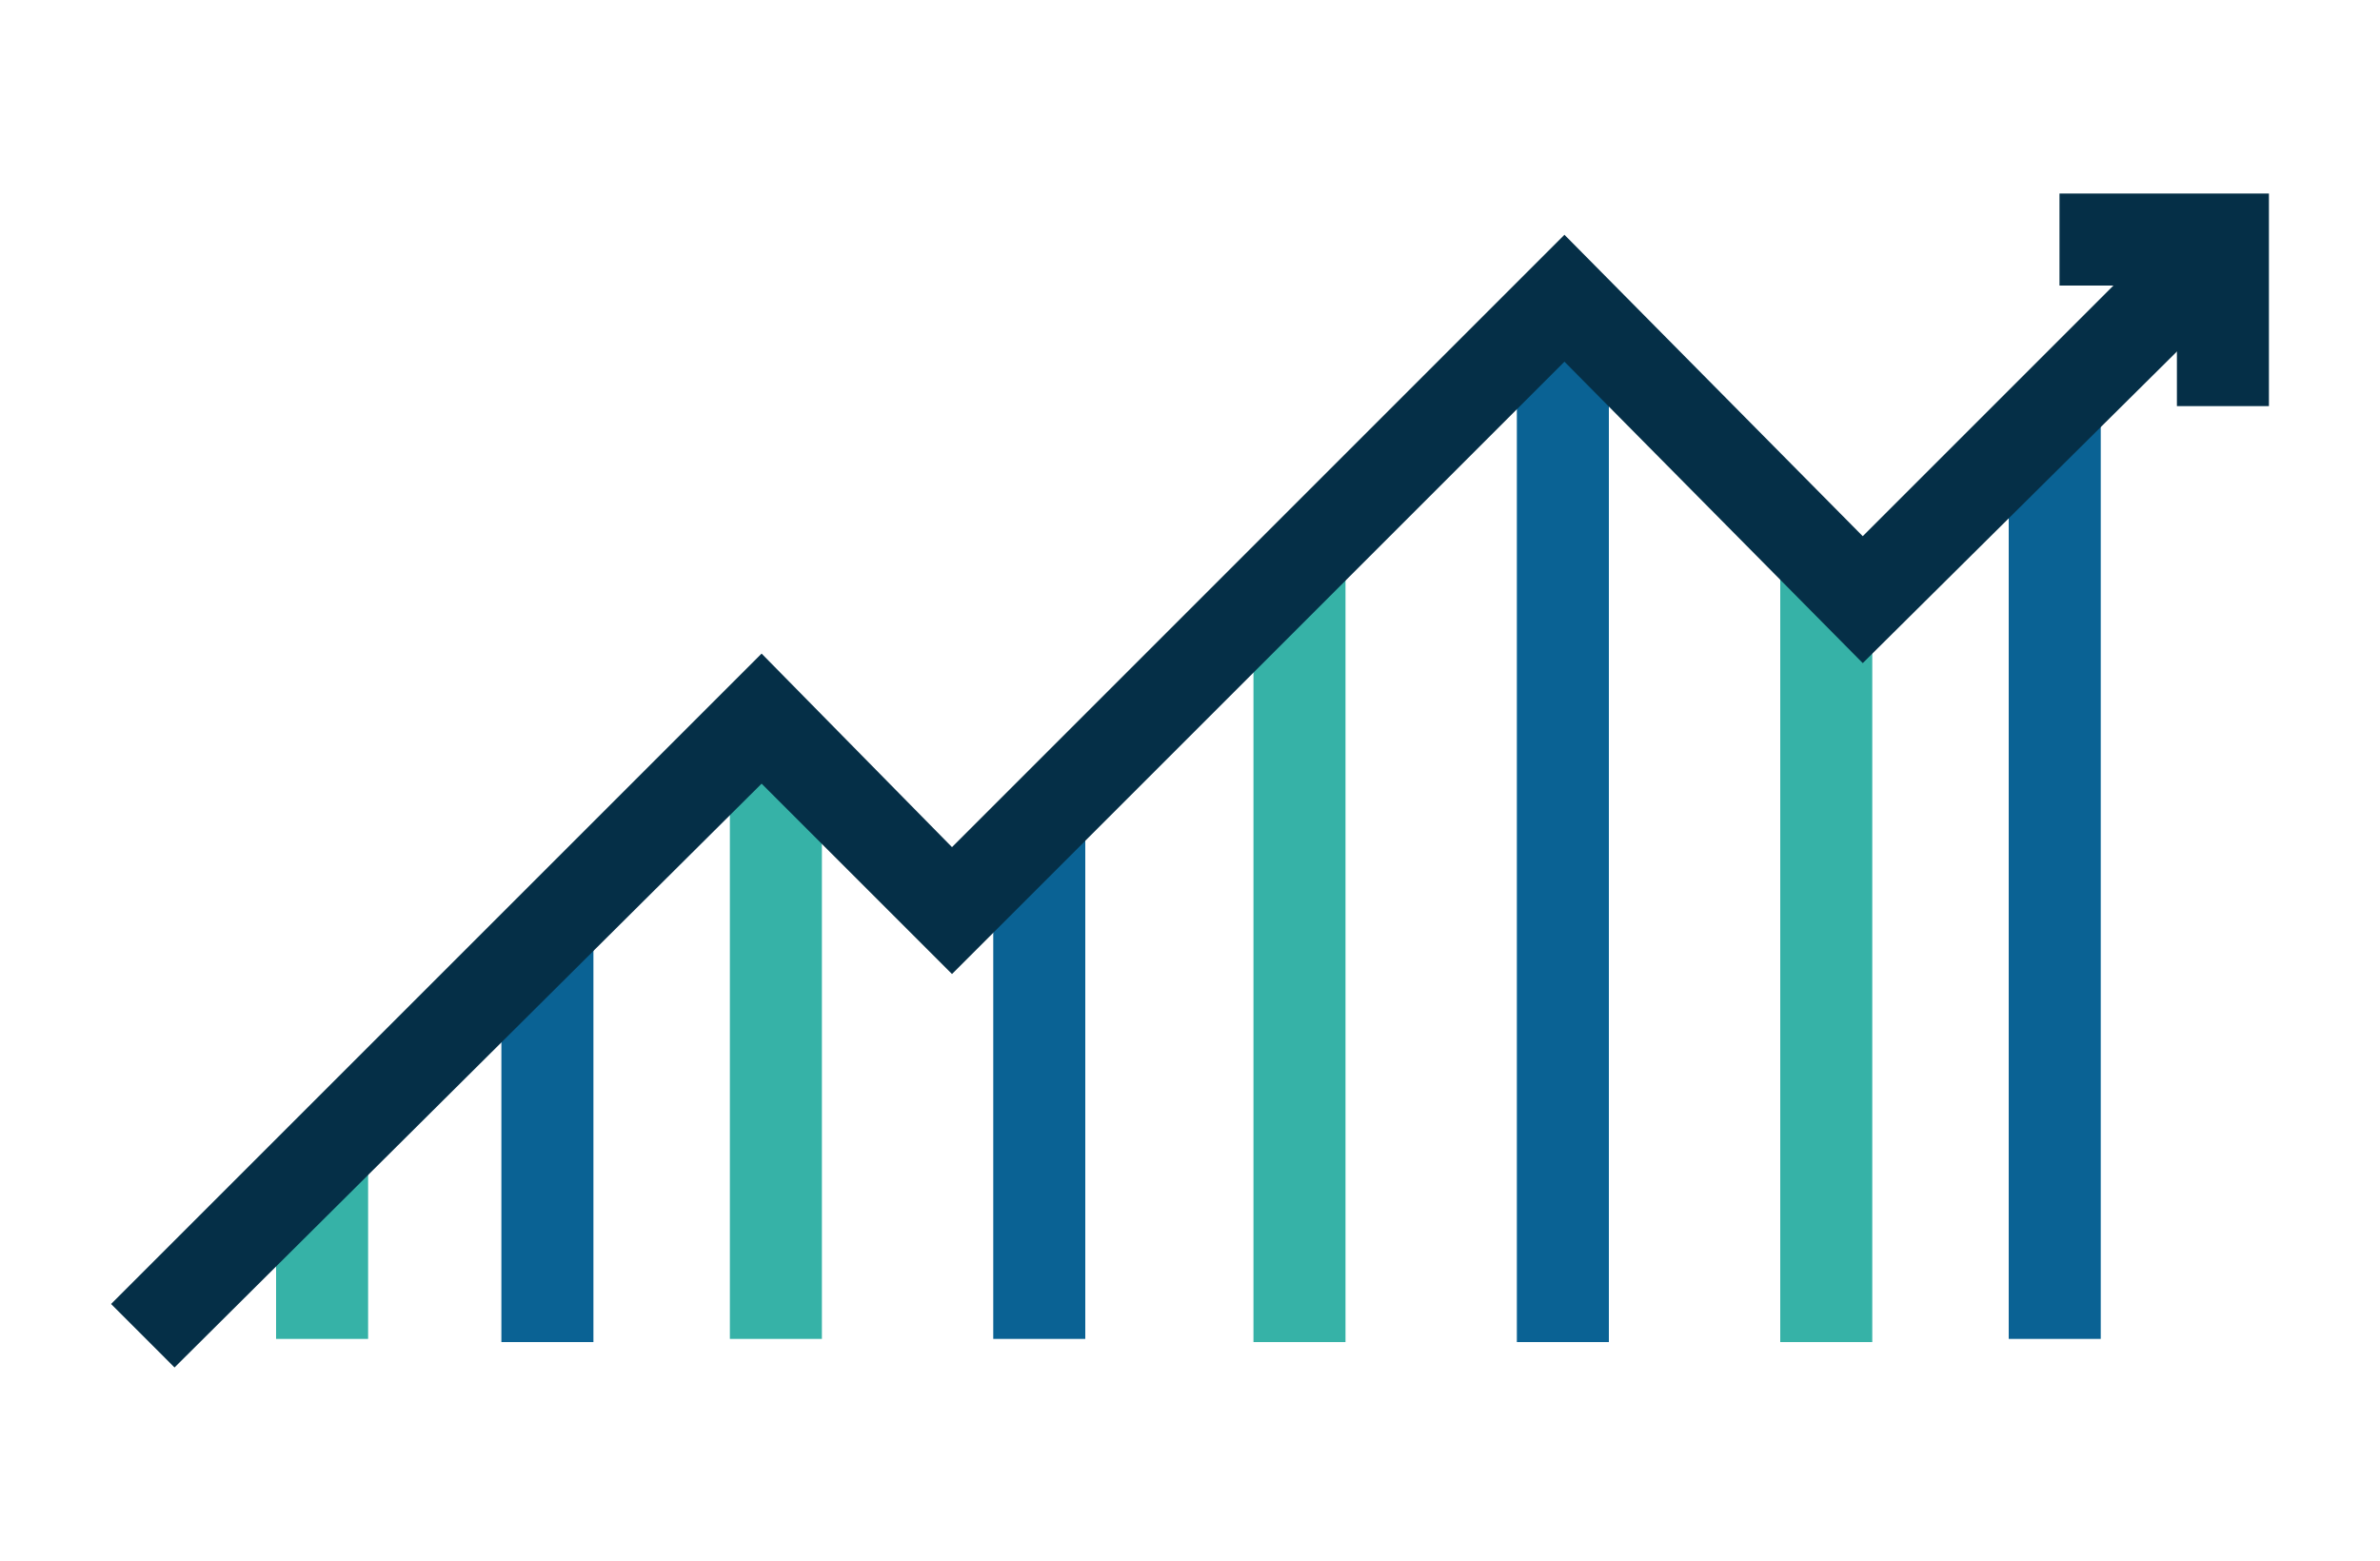<?xml version="1.0" encoding="utf-8"?>
<!-- Generator: Adobe Illustrator 19.2.1, SVG Export Plug-In . SVG Version: 6.00 Build 0)  -->
<svg version="1.1" id="Layer_1" xmlns="http://www.w3.org/2000/svg" xmlns:xlink="http://www.w3.org/1999/xlink" x="0px" y="0px"
	 viewBox="0 0 75 49.2" style="enable-background:new 0 0 75 49.2;" xml:space="preserve">
<style type="text/css">
	.st0{fill:#208ACA;}
	.st1{fill:#032F47;}
	.st2{fill:#0A6294;}
	.st3{fill:#36B2A7;}
	.st4{fill:#052F47;}
</style>
<g>
	<path class="st0" d="M43,477.6c0-3.7,1.8-7.2,5.1-9.9c-2.8-1.8-6.4-2.8-10.4-2.8c-9.1,0-16.5,5.7-16.5,12.7c0,3.8,2.3,7.5,6.2,9.9
		c0.3,0.2,0.6,0.5,0.6,0.9c0.2,1.4,1.3,4.6,6.3,6.7c0.1,0,0.2,0.1,0.3,0.1s0.3,0,0.4-0.1c0.2-0.1,0.3-0.4,0.2-0.6
		c-0.4-1-0.5-2.1-0.2-3.2c0.2-0.6,0.8-1,1.5-1c0.4,0,0.9,0,1.3,0c3.9,0,7.5-1.1,10.4-2.8C44.8,484.8,43,481.3,43,477.6z"/>
	<path class="st1" d="M49.4,470.6c-2.2,2-3.4,4.5-3.4,7s1.2,5,3.4,7c2.2-2,3.4-4.5,3.4-7S51.6,472.6,49.4,470.6z"/>
	<path class="st0" d="M61,464.9c-3.9,0-7.5,1.1-10.4,2.8c1.2,1,2.2,2.1,3,3.3l0,0c0.3,0.4,0.5,0.8,0.7,1.2c0,0.1,0,0.1,0.1,0.2
		c0.2,0.4,0.4,0.7,0.5,1.1c0,0.1,0.1,0.2,0.1,0.3c0.1,0.3,0.2,0.6,0.3,1c0.1,0.2,0.1,0.4,0.1,0.6s0.1,0.5,0.1,0.7
		c0.1,0.5,0.1,0.9,0.1,1.4s0,0.9-0.1,1.4c0,0.2-0.1,0.5-0.1,0.7s-0.1,0.4-0.1,0.6c-0.1,0.3-0.2,0.6-0.3,1c0,0.1-0.1,0.2-0.1,0.3
		c-0.1,0.4-0.3,0.7-0.5,1.1c0,0.1,0,0.1-0.1,0.2c-0.2,0.4-0.4,0.8-0.7,1.2l0,0c-0.8,1.2-1.8,2.3-3,3.3l0,0c2.8,1.8,6.4,2.8,10.4,2.8
		c0.4,0,0.8,0,1.3,0c0.7,0,1.3,0.4,1.5,1c0.3,1.1,0.3,2.2-0.2,3.2c-0.1,0.2,0,0.4,0.2,0.6c0.1,0.1,0.3,0.1,0.4,0.1s0.2,0,0.3-0.1
		c5-2.2,6.1-5.3,6.3-6.7c0.1-0.4,0.3-0.7,0.6-0.9c3.9-2.4,6.2-6,6.2-9.9C77.5,470.6,70.1,464.9,61,464.9z"/>
</g>
<g>
	<rect x="63.3" y="12.9" class="st2" width="2.9" height="29.3"/>
	<rect x="47.8" y="10" class="st2" width="2.9" height="32.3"/>
	<rect x="39.5" y="17.7" class="st3" width="2.9" height="24.6"/>
	<rect x="56.1" y="17.7" class="st3" width="2.9" height="24.6"/>
	<rect x="31.3" y="25.8" class="st2" width="2.9" height="16.4"/>
	<rect x="23" y="24.2" class="st3" width="2.9" height="18"/>
	<rect x="15.8" y="29.4" class="st2" width="2.9" height="12.9"/>
	<rect x="8.7" y="36.5" class="st3" width="2.9" height="5.7"/>
	<g>
		<polygon class="st4" points="5.5,43.1 3.5,41.1 24,20.6 30,26.7 49.3,7.4 58.7,16.9 69.1,6.5 71.1,8.6 58.7,20.9 49.3,11.4 
			30,30.7 24,24.7 		"/>
		<polygon class="st4" points="71.5,12.8 68.6,12.8 68.6,9 64.9,9 64.9,6.1 71.5,6.1 		"/>
	</g>
</g>
</svg>
